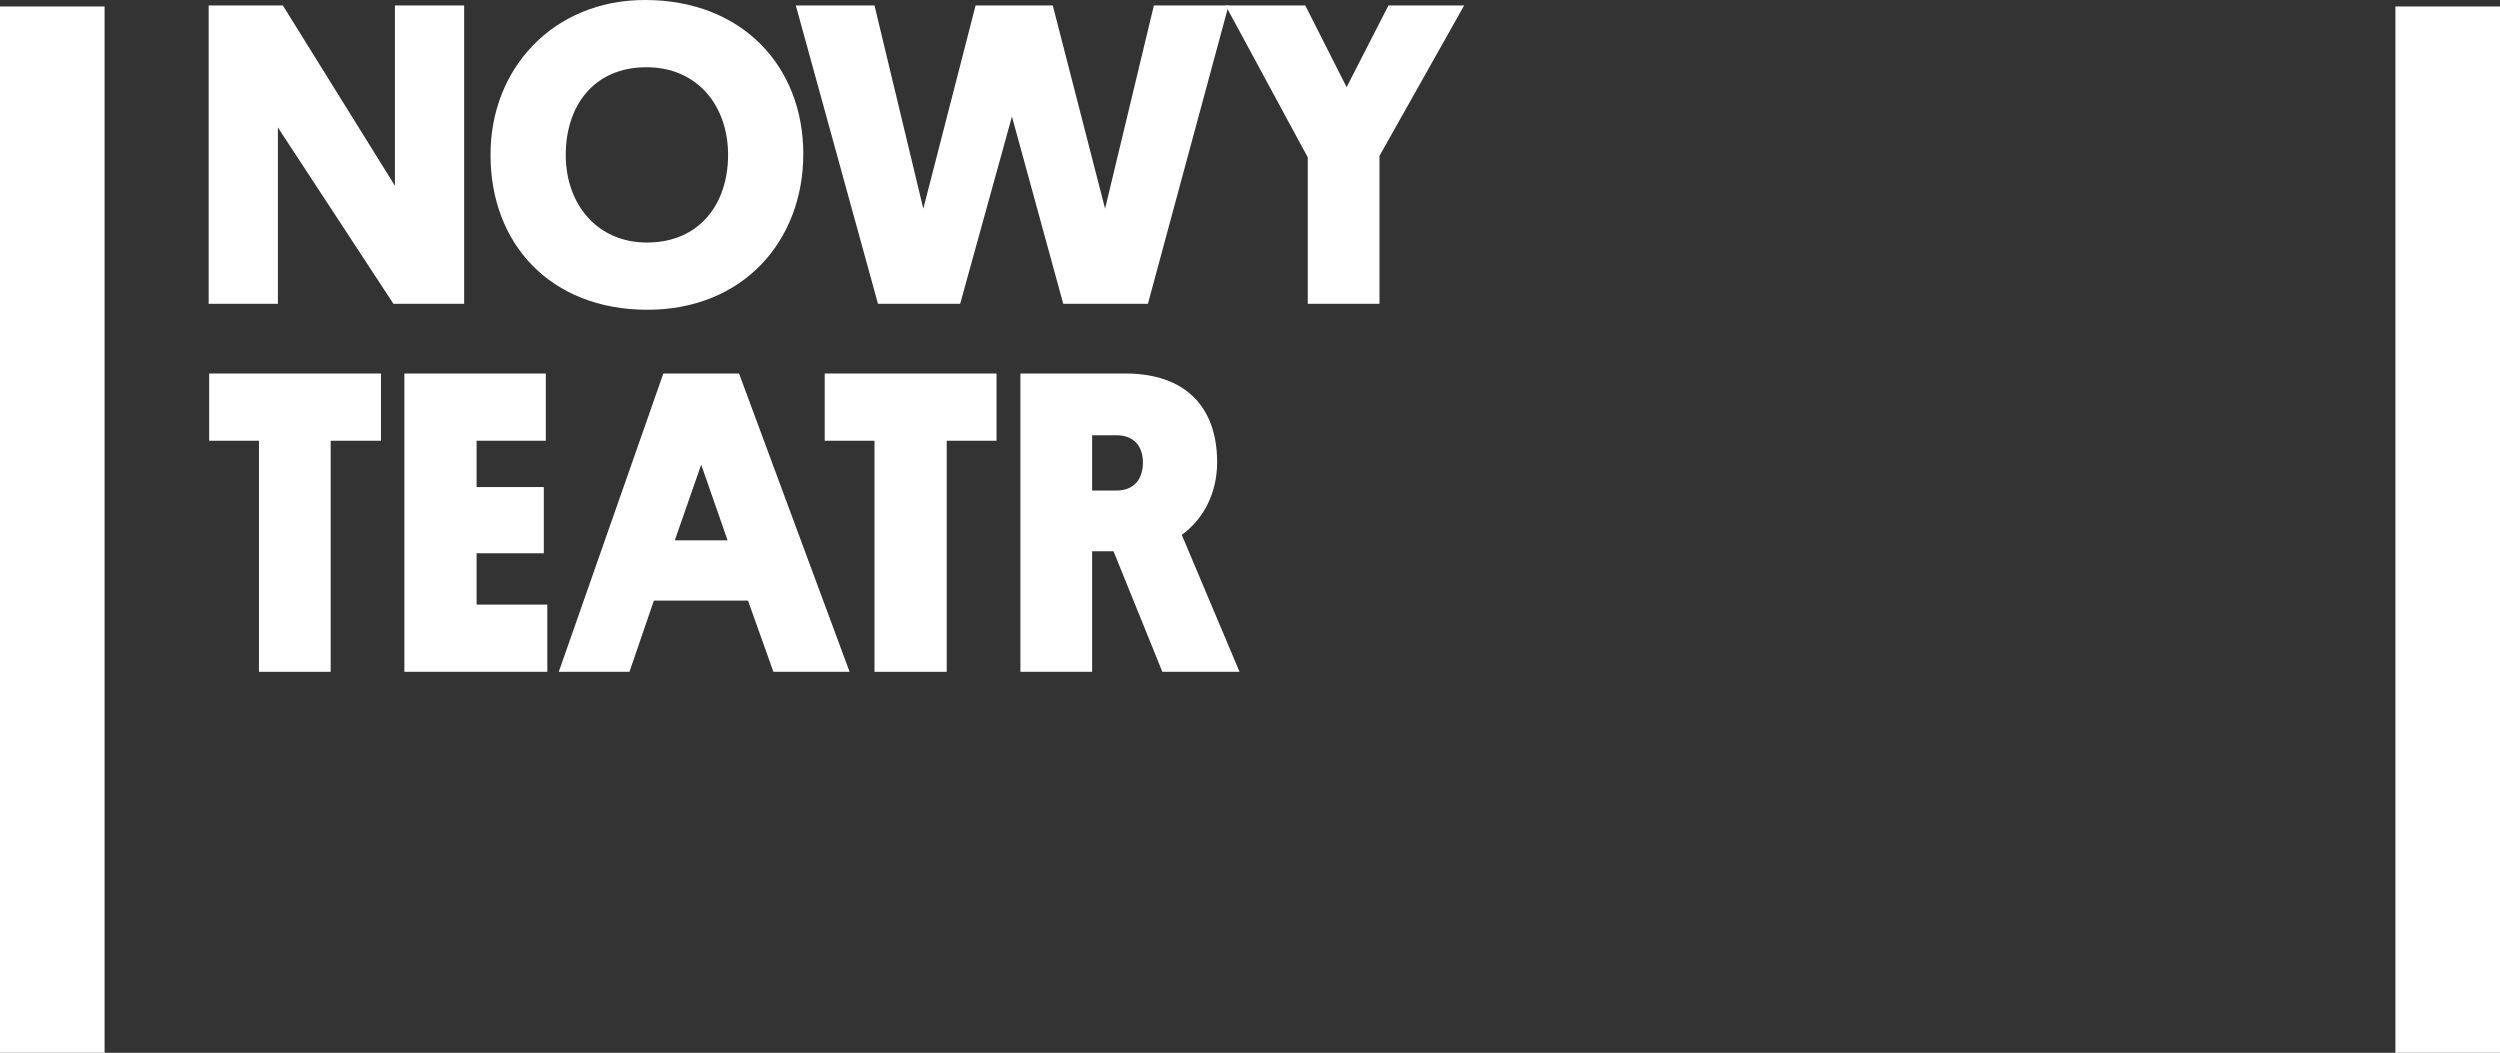 <?xml version="1.0" encoding="utf-8"?>
<!-- Generator: Adobe Illustrator 24.3.0, SVG Export Plug-In . SVG Version: 6.00 Build 0)  -->
<svg version="1.1" id="Layer_1" xmlns="http://www.w3.org/2000/svg" xmlns:xlink="http://www.w3.org/1999/xlink" x="0px" y="0px"
	 viewBox="0 0 502 211.4" style="enable-background:new 0 0 502 211.4;" xml:space="preserve">
<rect x="0" y="0" width="502" height="211.4" fill="#333333" stroke="none"/>
<style type="text/css">
	.st0{fill:#FFFFFF;}
</style>
<g>
	<rect x="481" y="1.3" class="st0" width="21" height="210.1"/>
	<g>
		<g>
			<path class="st0" d="M55.8,25.6V61H41.9V1.1h14.9l22.5,36.2V1.1h13.9V61H79L55.8,25.6z"/>
			<path class="st0" d="M129.5,0c19.6,0,31.8,13.4,31.8,30.9c0,17.5-12.1,31.3-31.3,31.3c-19.6,0-31.5-13.4-31.5-31
				C98.4,13.8,111.1,0,129.5,0z M129.9,48.7c10.6,0,16.3-7.8,16.3-17.6s-6.1-17.6-16.4-17.6c-10.6,0-16.2,7.8-16.2,17.6
				C113.6,41,119.9,48.7,129.9,48.7z"/>
			<path class="st0" d="M203.2,23.4L192.8,61h-16.5L159.8,1.1h15.8l9.8,40.8l10.5-40.8h15.5l10.5,40.8l9.8-40.8h15L230.5,61h-17
				L203.2,23.4z"/>
			<path class="st0" d="M246.1,1.1h16l8.3,16.4l8.4-16.4H294l-17,30.2V61h-14.4V31.6L246.1,1.1z"/>
		</g>
		<g>
			<path class="st0" d="M66.4,88.5v46.4H52V88.5h-10V75h34.5v13.5H66.4z"/>
			<path class="st0" d="M81.2,134.9V75h28.4v13.5H95.7v9.3h13.5v13.3H95.7v10.3h14.2v13.5H81.2z"/>
			<path class="st0" d="M150.2,120.6h-18.9l-4.9,14.3h-14.2l21-59.9h15.2l22.2,59.9h-15.3L150.2,120.6z M135.5,108.5h10.6l-5.3-15.2
				L135.5,108.5z"/>
			<path class="st0" d="M190.1,88.5v46.4h-14.5V88.5h-10V75h34.5v13.5H190.1z"/>
			<path class="st0" d="M237.3,107.4l11.6,27.5h-15.5l-9.8-24.2h-4.3v24.2h-14.4V75h21.1c12,0,18.4,6.7,18.4,17.8
				C244.4,99.1,241.6,104.3,237.3,107.4z M219.3,87.4v11.1h4.9c3.5,0,5.3-2.3,5.3-5.6c0-3.4-1.9-5.5-5.3-5.5H219.3z"/>
		</g>
	</g>
	<rect y="1.3" class="st0" width="21" height="210.1"/>
</g>
</svg>
